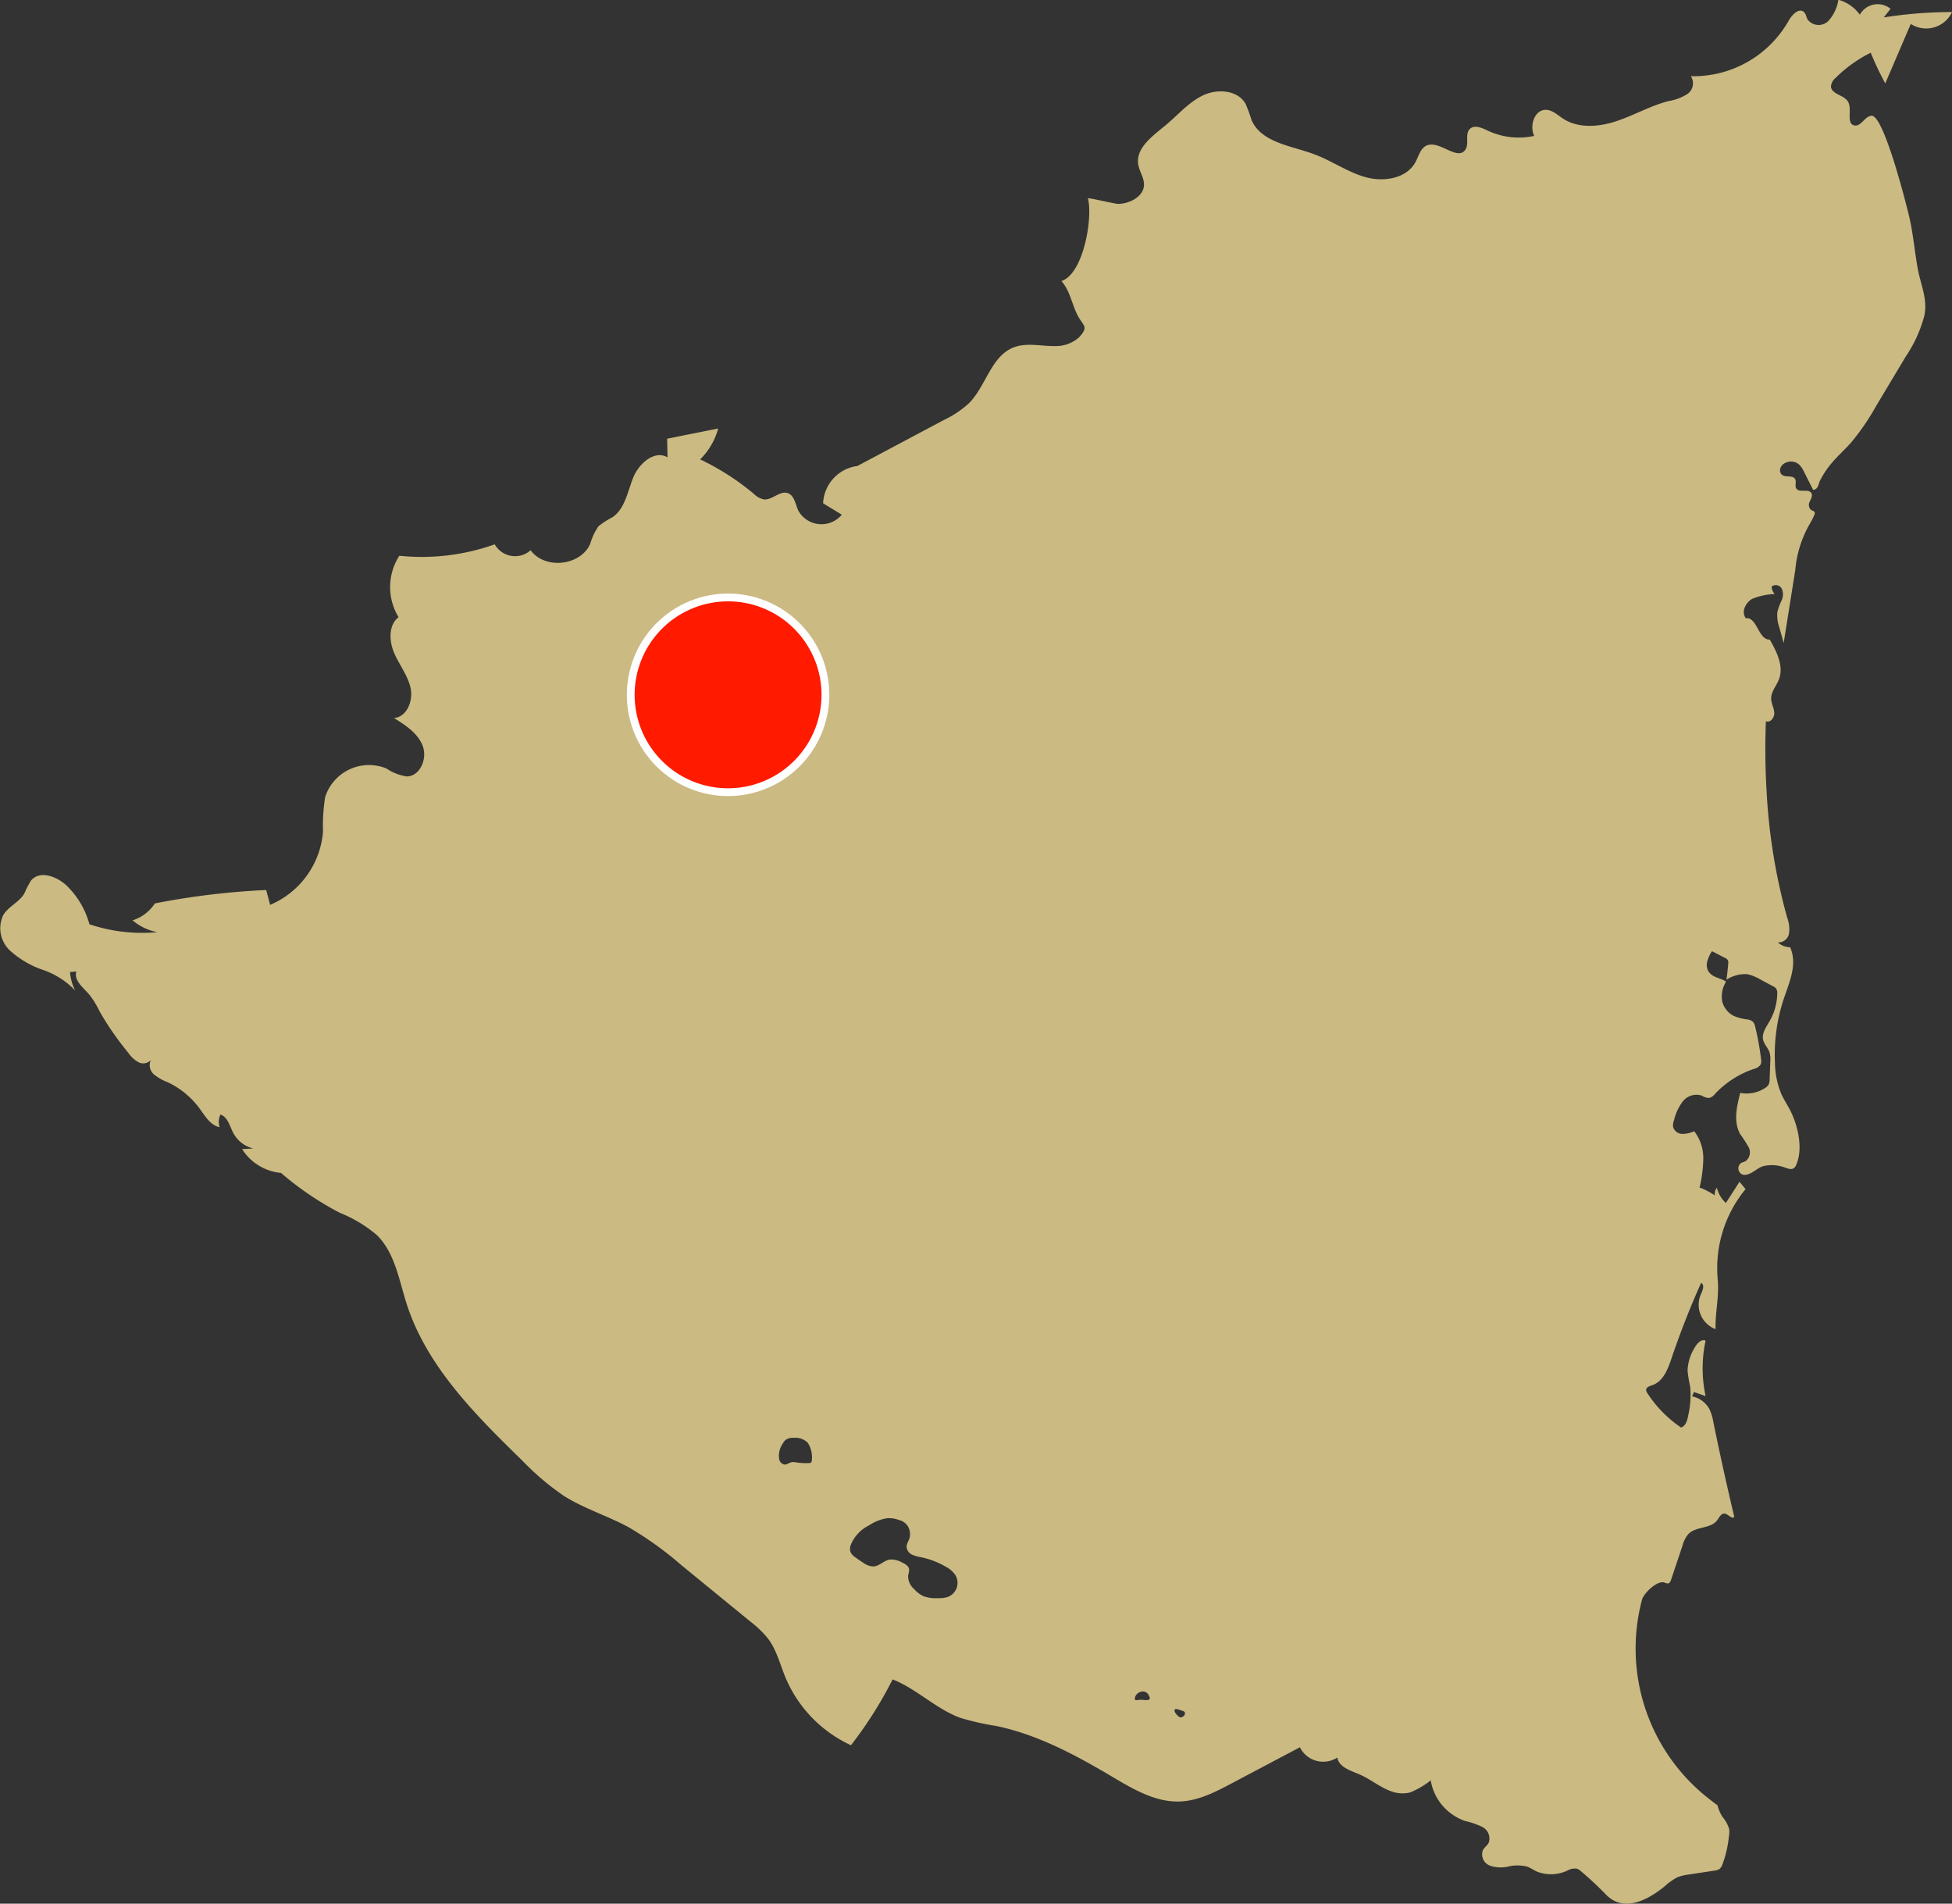 <svg xmlns="http://www.w3.org/2000/svg" width="250.677" height="244.42" viewBox="0 0 250.677 244.42">
  <rect x="0" y="0" width="250.677" height="244.42" fill="#333333" stroke="none"/>
  <g id="carte_producteur-NI-UCA" transform="translate(-67 -2806.718)">
    <path id="nicaragua" d="M1112.948,1277.37a33.074,33.074,0,0,0,4.544,1.029c5.32,1.1,10.193,3.715,14.866,6.484,2.713,1.608,5.6,3.336,8.75,3.221,2.387-.087,4.591-1.23,6.7-2.348l8.721-4.615a3.341,3.341,0,0,0,4.807,1.323c.2,1.226,1.684,1.663,2.827,2.153,1.458.626,2.7,1.711,4.2,2.218a4.165,4.165,0,0,0,2.316.107,10.777,10.777,0,0,0,2.649-1.55,6.691,6.691,0,0,0,4.45,5.225,9.414,9.414,0,0,1,2.219.778,1.656,1.656,0,0,1,.78,2c-.189.369-.569.612-.757.981a1.551,1.551,0,0,0,.9,1.96,4.259,4.259,0,0,0,2.376.116,5.073,5.073,0,0,1,2.388.007c.462.158.864.452,1.307.654a4.965,4.965,0,0,0,3.906-.146,1.838,1.838,0,0,1,1.213-.232,1.6,1.6,0,0,1,.533.339q1.669,1.411,3.193,2.982c2.307,2.379,5.425.651,7.519-1.048a7.454,7.454,0,0,1,1.67-1.181,5.832,5.832,0,0,1,1.429-.344l3.323-.509a1.377,1.377,0,0,0,.641-.212,1.253,1.253,0,0,0,.352-.524,14.235,14.235,0,0,0,.85-3.649,3.063,3.063,0,0,0,.034-.959,4.447,4.447,0,0,0-.848-1.542,4.961,4.961,0,0,1-.649-1.5c-.82-.6-1.621-1.229-2.38-1.906a24.44,24.44,0,0,1-7.308-24.507c.21-.791,1.943-2.5,2.874-2.185a.893.893,0,0,0,.5.109c.2-.054.286-.272.351-.465l1.479-4.411a3.617,3.617,0,0,1,.786-1.5c.984-.956,2.834-.628,3.655-1.727.273-.365.512-.915.964-.857.47.06.927.781,1.234.419q-1.44-6.057-2.685-12.158a6.425,6.425,0,0,0-.477-1.611,3.232,3.232,0,0,0-2.253-1.7l.231-.56,1.5.521a16.908,16.908,0,0,1,0-7.11c-.524-.252-1.062.31-1.351.814a5.952,5.952,0,0,0-.964,3.043,18.7,18.7,0,0,0,.341,2.084,11.731,11.731,0,0,1-.26,3.669c-.11.621-.318,1.356-.922,1.534a15.632,15.632,0,0,1-4.317-4.4.761.761,0,0,1-.162-.413c.008-.375.479-.513.832-.637,1.356-.476,1.952-2.022,2.412-3.384q1.674-4.958,3.819-9.739c.5.282.177,1.026-.066,1.545a3.344,3.344,0,0,0,1.916,4.4c-.043-2.256.484-4.193.275-6.439a15.946,15.946,0,0,1,3.578-11.537l-.773-.947-1.752,2.727a3.922,3.922,0,0,1-1.155-1.951,1.249,1.249,0,0,0-.259.978,9.423,9.423,0,0,0-1.966-1.019,16.717,16.717,0,0,0,.479-3.722,5.62,5.62,0,0,0-1.169-3.5,3.614,3.614,0,0,1-1.555.341,1.237,1.237,0,0,1-1.162-.93,1.811,1.811,0,0,1,.115-.78,6.551,6.551,0,0,1,1.126-2.443,2.235,2.235,0,0,1,2.417-.773,2.137,2.137,0,0,0,.939.321,1.371,1.371,0,0,0,.795-.532,12.219,12.219,0,0,1,4.973-3.2,1.393,1.393,0,0,0,.881-.566,1.283,1.283,0,0,0,.055-.724,35.024,35.024,0,0,0-.748-4.118,1.344,1.344,0,0,0-.291-.647,1.325,1.325,0,0,0-.728-.3,6.618,6.618,0,0,1-1.731-.452,2.9,2.9,0,0,1-1.473-1.8,3.519,3.519,0,0,1,.421-2.491.181.181,0,0,0,.019-.112.177.177,0,0,0-.1-.1c-.373-.2-.786-.315-1.175-.485a1.993,1.993,0,0,1-.978-.778,1.706,1.706,0,0,1-.119-1.239,5.073,5.073,0,0,1,.505-1.167c.024-.045.053-.094.1-.107a.19.19,0,0,1,.13.031l1.552.805a.773.773,0,0,1,.359.292.764.764,0,0,1,.045.408q-.081,1.05-.232,2.093a4.454,4.454,0,0,1,2.656-.715,5.706,5.706,0,0,1,1.692.681l1.635.872a1.148,1.148,0,0,1,.387.283,1.075,1.075,0,0,1,.156.692,7.373,7.373,0,0,1-.981,3.506c-.433.751-1.025,1.544-.836,2.39.135.6.647,1.059.836,1.649a3.285,3.285,0,0,1,.089,1.127q-.043,1.15-.086,2.3a1.546,1.546,0,0,1-.121.657,1.313,1.313,0,0,1-.47.464,4.33,4.33,0,0,1-3.18.627c-.461,1.752-.9,3.715-.007,5.292a18.459,18.459,0,0,1,1.082,1.678,1.417,1.417,0,0,1-.379,1.784c-.2.112-.433.149-.625.272a.855.855,0,0,0,.261,1.472c.928.206,1.784-.874,2.641-1.1a4.739,4.739,0,0,1,2.761.186c.388.141.855.31,1.179.054a.986.986,0,0,0,.264-.387c.926-2.073.236-5.015-.742-6.968-.362-.723-.822-1.4-1.157-2.132a10.774,10.774,0,0,1-.822-3.964,22.867,22.867,0,0,1,.844-7.344c.743-2.613,2.179-5.046,1.109-7.543a2.433,2.433,0,0,1-1.582-.62,1.393,1.393,0,0,0,1.439-1.174,4.227,4.227,0,0,0-.244-2.017,75.252,75.252,0,0,1-2.631-16.051q-.278-4.575-.1-9.161c.565.259,1.122-.487,1.077-1.107s-.4-1.193-.4-1.815c-.008-.894.685-1.623,1-2.459.646-1.686-.281-3.53-1.181-5.1-1.466.071-1.616-2.933-3.072-2.742-.62-.778-.053-2.006.817-2.487a8.342,8.342,0,0,1,2.9-.619,1.391,1.391,0,0,1-.4-.961.861.861,0,0,1,1.3.286,1.842,1.842,0,0,1-.025,1.505,8.675,8.675,0,0,0-.539,1.454,4.476,4.476,0,0,0,.241,1.969q.283,1.016.566,2.031.747-4.695,1.493-9.389a14.277,14.277,0,0,1,1.817-5.831,9.235,9.235,0,0,0,.6-1.167.506.506,0,0,0,.071-.378c-.068-.189-.316-.223-.483-.335a.856.856,0,0,1-.155-1.036c.153-.364.411-.775.21-1.115-.362-.611-1.557.021-1.934-.581-.222-.354.059-.86-.151-1.221-.307-.527-1.2-.161-1.682-.541a.762.762,0,0,1-.238-.755,1.159,1.159,0,0,1,.474-.665,1.62,1.62,0,0,1,1.969.113,3.152,3.152,0,0,1,.638.954l1.156,2.291c.672-.062.658-.763.9-1.231a11.822,11.822,0,0,1,1.1-1.74c.847-1.117,1.922-2.037,2.853-3.084a30.534,30.534,0,0,0,3.226-4.7l3.807-6.357a17.2,17.2,0,0,0,2.4-5.281c.428-2.118-.468-3.924-.841-5.948-.417-2.26-.591-4.54-1.123-6.793-.347-1.467-3.229-12.922-4.8-12.9-.879.015-1.354,1.412-2.216,1.242-1.107-.219-.265-2.048-.818-3.032-.505-.9-2.166-.959-2.2-1.988a1.568,1.568,0,0,1,.59-1.077,17.141,17.141,0,0,1,4.517-3.239,38.383,38.383,0,0,0,1.867,3.938l3.272-7.632a3.671,3.671,0,0,0,5.306-1.531,56.435,56.435,0,0,0-8.771.694l.869-1.109a2.613,2.613,0,0,0-3.942.757,5.072,5.072,0,0,0-2.76-1.918,5.126,5.126,0,0,1-1.3,2.738,1.773,1.773,0,0,1-2.662-.22c-.157-.31-.194-.694-.447-.932-.642-.6-1.553.342-1.978,1.114a14.054,14.054,0,0,1-12.554,7.115,1.667,1.667,0,0,1-.451,2.289,6.42,6.42,0,0,1-2.434.907c-2.3.6-4.4,1.816-6.652,2.568s-4.9.978-6.886-.324c-.7-.458-1.361-1.112-2.2-1.12-1.461-.013-2.126,2.028-1.495,3.345a9.361,9.361,0,0,1-5.993-.689c-.736-.352-1.693-.774-2.274-.2-.667.656-.042,1.909-.58,2.674-1.032,1.469-3.328-1.275-4.97-.548-.8.354-1.015,1.355-1.429,2.125-1.144,2.127-4.09,2.586-6.416,1.934s-4.343-2.11-6.609-2.948c-2.96-1.094-6.78-1.492-8.03-4.39a20.278,20.278,0,0,0-.764-2.079c-1.016-1.787-3.642-1.964-5.493-1.07s-3.211,2.534-4.8,3.842c-1.658,1.368-3.838,2.913-3.489,5.033.147.891.756,1.688.738,2.591-.032,1.569-1.974,2.466-3.357,2.455-.326,0-3.88-.833-3.848-.715.661,2.443-.558,9.711-3.4,10.619,1.164,1.316,1.339,3.084,2.177,4.584.669,1.2,1.35,1.29.063,2.664a4.436,4.436,0,0,1-2.933,1.1c-1.838.051-3.759-.493-5.469.184-2.868,1.135-3.514,4.909-5.669,7.115a12.9,12.9,0,0,1-3.274,2.2l-11.1,5.9a5.058,5.058,0,0,0-4.4,4.789l2.4,1.463a3.4,3.4,0,0,1-5.609-.569c-.353-.817-.492-1.915-1.336-2.2-1.028-.345-1.993.927-3.071.806a2.6,2.6,0,0,1-1.293-.724,32.255,32.255,0,0,0-6.881-4.411,8.847,8.847,0,0,0,2.316-3.968l-6.555,1.31.046,2.389c-1.682-.967-3.682.808-4.406,2.609s-1.049,3.963-2.64,5.074a10.573,10.573,0,0,0-1.813,1.165,7.7,7.7,0,0,0-1.071,2.28c-1.272,2.821-5.818,3.3-7.65.806a3,3,0,0,1-4.608-.761,27.923,27.923,0,0,1-12.248,1.467,7.422,7.422,0,0,0-.1,7.888c-1.316,1.017-1.225,3.066-.566,4.594s1.753,2.88,2.108,4.505-.471,3.718-2.129,3.85c1.478.916,3.049,1.94,3.68,3.561s-.309,3.919-2.048,3.936a6.382,6.382,0,0,1-2.608-1.022,5.906,5.906,0,0,0-7.867,3.682,23.451,23.451,0,0,0-.274,4.429,11.181,11.181,0,0,1-6.79,9.4l-.507-1.906a97.346,97.346,0,0,0-14.295,1.72,5.346,5.346,0,0,1-2.86,2.171,6.869,6.869,0,0,0,3.175,1.522,21.273,21.273,0,0,1-8.717-1.016,10.886,10.886,0,0,0-2.865-4.9c-1.257-1.234-3.5-2.072-4.633-.721a11.877,11.877,0,0,0-.864,1.675c-.659,1.106-2.014,1.645-2.692,2.739a3.914,3.914,0,0,0,.821,4.557,12.141,12.141,0,0,0,4.26,2.51,10.285,10.285,0,0,1,4.151,2.659,6.074,6.074,0,0,1-.672-2.386l.815-.069c-.362,1.142.882,2.068,1.667,2.973a11.953,11.953,0,0,1,1.342,2.2,38.885,38.885,0,0,0,3.635,5.237,3.948,3.948,0,0,0,1.283,1.215,1.352,1.352,0,0,0,1.63-.241,1.566,1.566,0,0,0,.421,1.841,6.374,6.374,0,0,0,1.765,1,10.794,10.794,0,0,1,4.091,3.38c.707.968,1.388,2.153,2.564,2.385a2.219,2.219,0,0,1,.1-1.618c.944.3,1.193,1.476,1.649,2.354a3.948,3.948,0,0,0,2.583,2l-1.45.075a6.627,6.627,0,0,0,5,3.061,39.634,39.634,0,0,0,7.51,5.1,17.364,17.364,0,0,1,4.819,2.9c2.3,2.281,2.818,5.736,3.809,8.821,2.577,8.019,8.819,14.235,14.849,20.115a33.681,33.681,0,0,0,5.347,4.535c2.6,1.643,5.59,2.546,8.29,4.012a44.606,44.606,0,0,1,6.789,4.875l8.834,7.222a13.293,13.293,0,0,1,2.3,2.216c1.108,1.476,1.547,3.331,2.256,5.035a16.7,16.7,0,0,0,8.388,8.65,51.432,51.432,0,0,0,5.35-8.454C1107.345,1273.655,1109.8,1276.24,1112.948,1277.37Zm28.038-1.053a5.188,5.188,0,0,1,.608.2c.449.236-.045.848-.433.78a.5.5,0,0,1-.228-.126,2.388,2.388,0,0,1-.357-.386.641.641,0,0,1-.143-.294C1140.385,1276.107,1140.783,1276.242,1140.986,1276.317Zm-5.585-1.717a1.093,1.093,0,0,1,.7-.582.825.825,0,0,1,1.031.486c.059.1.159.3.112.423s-.245.147-.37.157c-.307.024-.611-.062-.917-.034a2.766,2.766,0,0,1-.473.045.13.13,0,0,1-.148-.141A.806.806,0,0,1,1135.4,1274.6Zm-41.558-30.269a.376.376,0,0,1-.116.265.386.386,0,0,1-.213.055,8.232,8.232,0,0,1-1.684-.085,1.66,1.66,0,0,0-.565-.029c-.314.06-.581.316-.9.307a.838.838,0,0,1-.694-.646,2.646,2.646,0,0,1,.421-2,1.744,1.744,0,0,1,.388-.517,1.557,1.557,0,0,1,1.045-.272,2.263,2.263,0,0,1,1.808.643A3.387,3.387,0,0,1,1093.843,1244.332Zm9.974,12.717c-.739.135-1.3.839-2.054.879a2.321,2.321,0,0,1-1.323-.486q-.5-.32-.977-.668a1.7,1.7,0,0,1-.645-.7,1.336,1.336,0,0,1,0-.826,4.8,4.8,0,0,1,2.378-2.594,5.886,5.886,0,0,1,2.238-.909,3.469,3.469,0,0,1,1.63.23,1.768,1.768,0,0,1,1.258,1.067,2.182,2.182,0,0,1,.1,1.168c-.109.427-.43.8-.4,1.259a1.205,1.205,0,0,0,.7.939,4.561,4.561,0,0,0,1.174.336,10.612,10.612,0,0,1,3.2,1.244,3.278,3.278,0,0,1,1.182,1.039,1.929,1.929,0,0,1-1.051,2.843,3.87,3.87,0,0,1-1.192.125,4.6,4.6,0,0,1-1.864-.257,3.718,3.718,0,0,1-1.175-.9,2.223,2.223,0,0,1-.781-1.764,2.975,2.975,0,0,0,.135-.746c-.044-.462-.523-.738-.946-.928A2.751,2.751,0,0,0,1103.817,1257.048Z" transform="translate(-922.595 1749.914)" fill="#cbba82"/>
    <path id="Tracé_12847" data-name="Tracé 12847" d="M294.236,270.241a12.5,12.5,0,1,1,12.5-12.5A12.516,12.516,0,0,1,294.236,270.241Z" transform="translate(-133.736 2638.187)" fill="#ff1a00" stroke="#fff" stroke-width="1"/>
  </g>
</svg>
